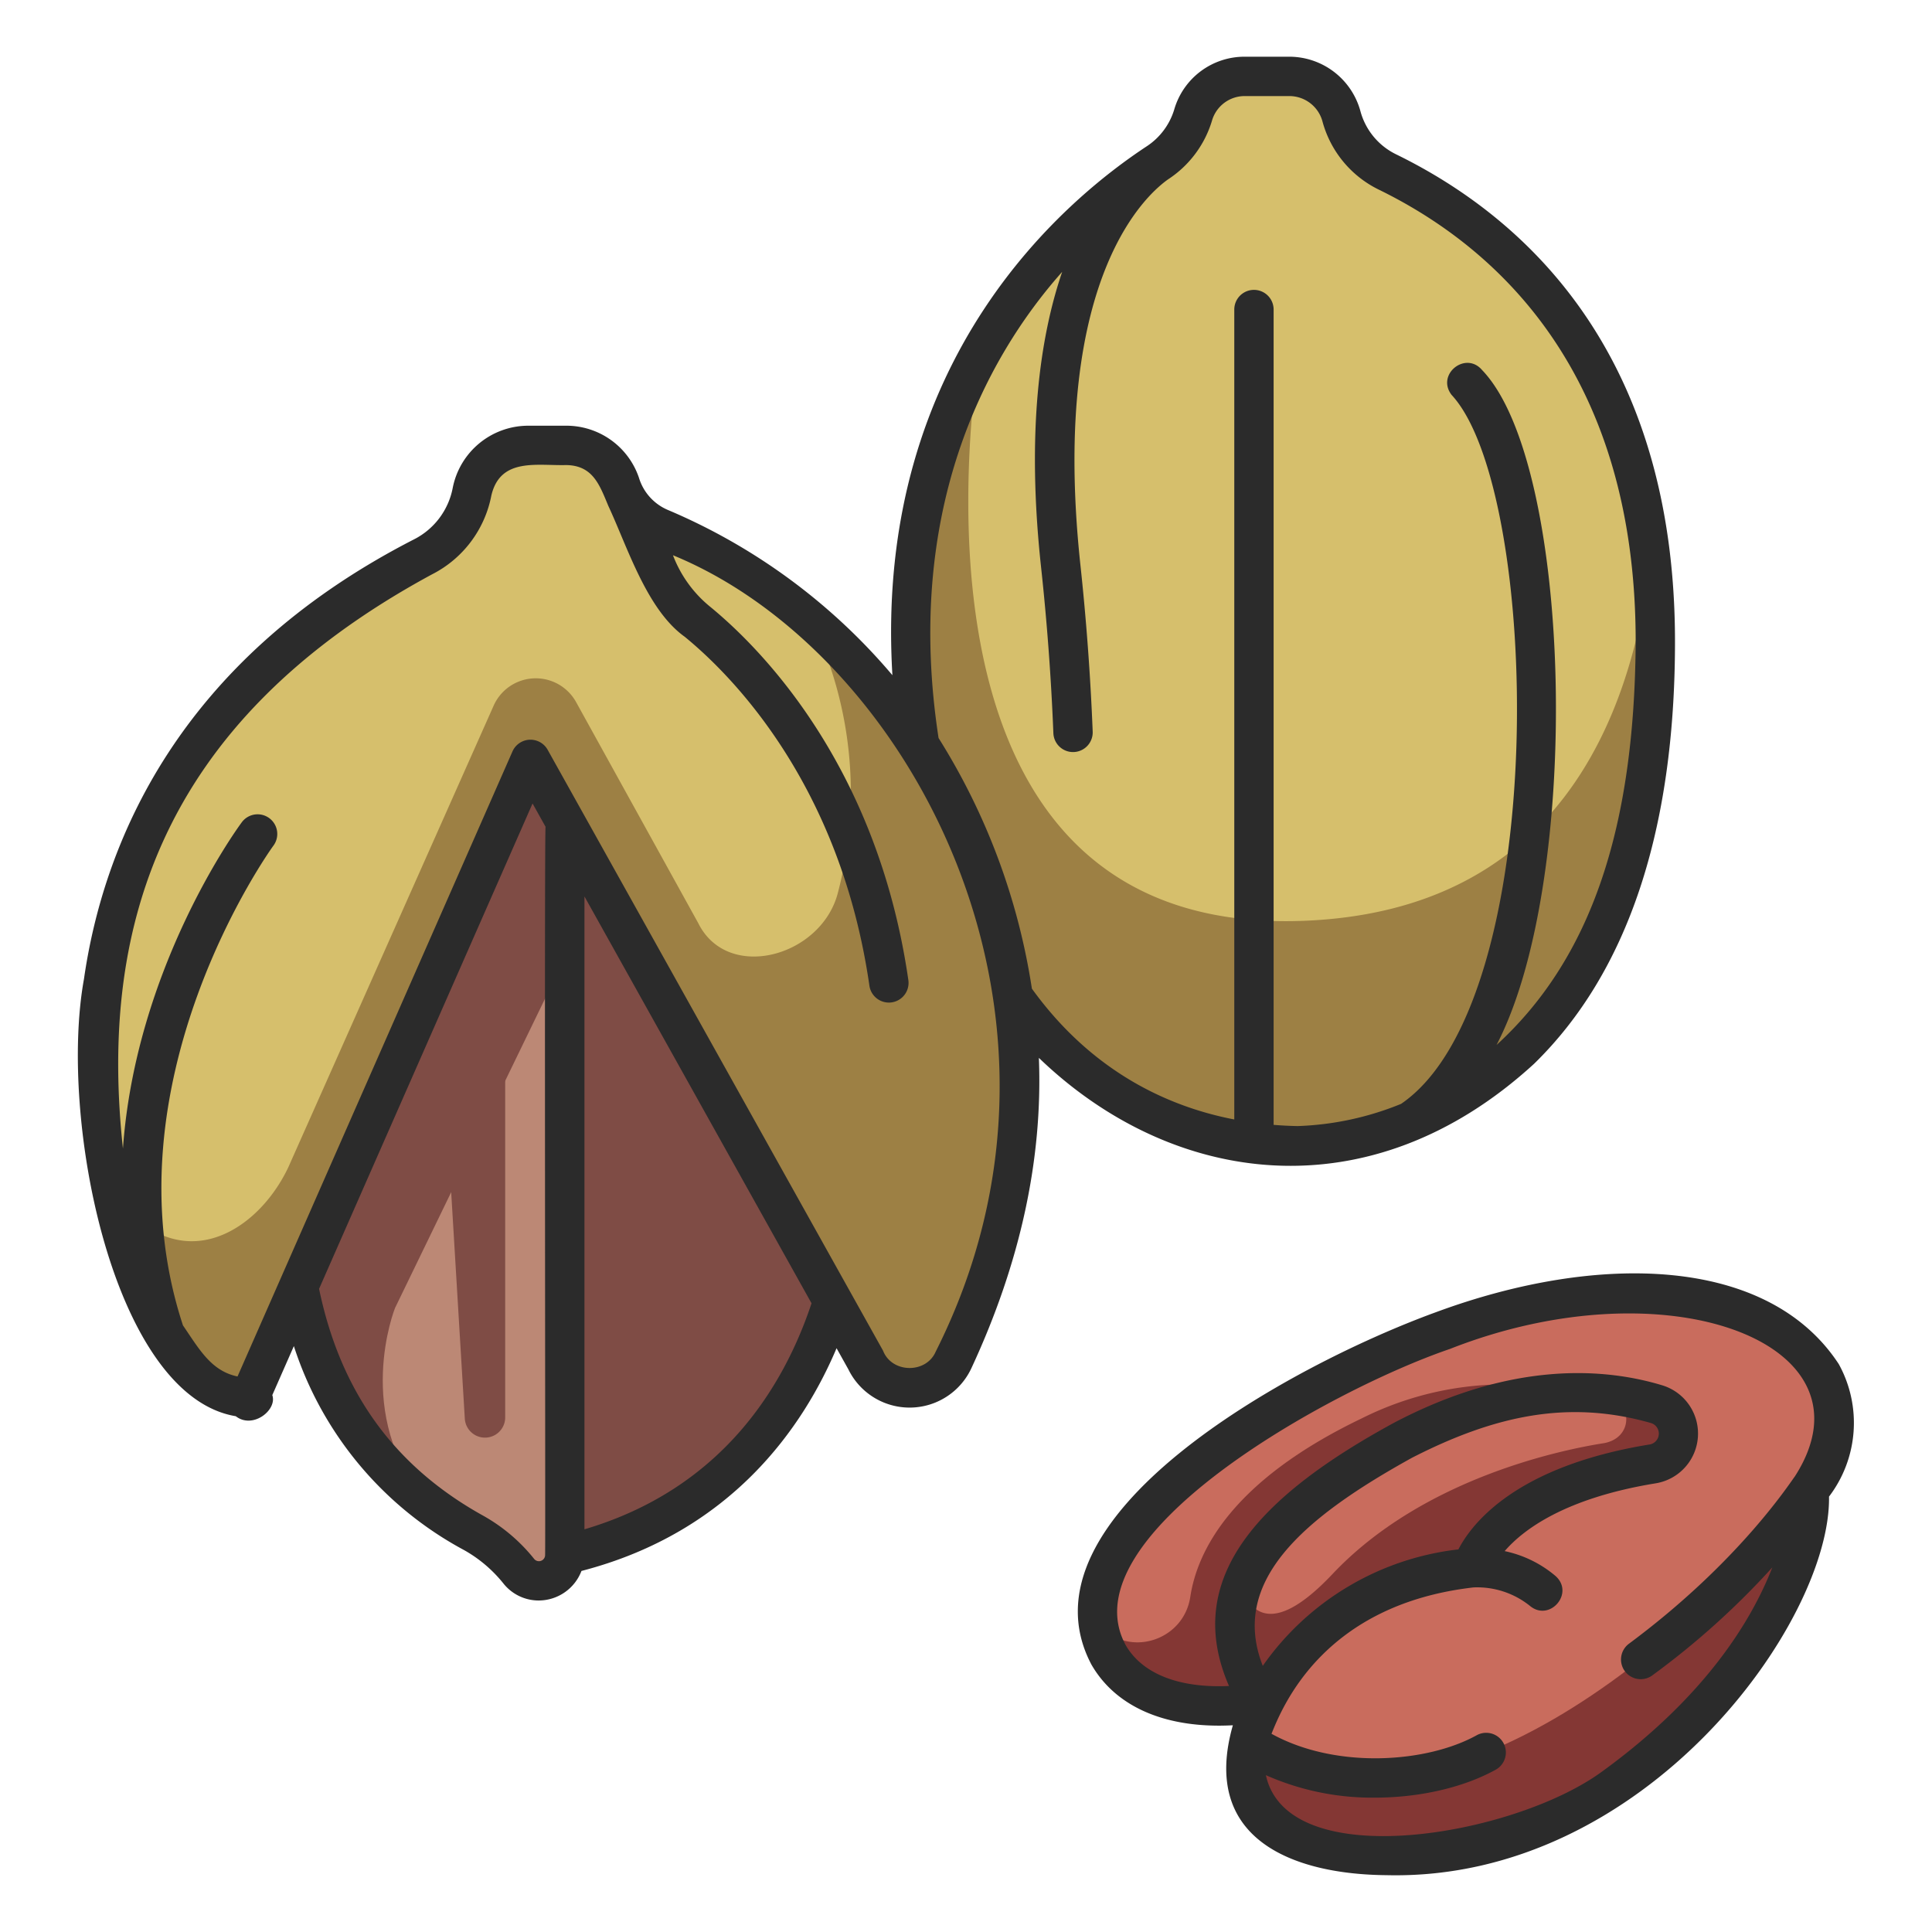 <svg id="icons" height="512" viewBox="0 0 340 340" width="512" xmlns="http://www.w3.org/2000/svg"><path d="m209.988 20.2a16.34 16.34 0 0 1 -7.864 9.491c-3.493 4.7-7.283 7.837-11.415 9.173a96.431 96.431 0 0 0 -18.492 23.693c-14.256 45.075.714 100.572 57.443 112.743 41.121-4.906 61.658-34.553 60.848-77.1-4.408-38.524-26.095-58.058-46.368-67.954a15.348 15.348 0 0 1 -8.043-9.715 9.492 9.492 0 0 0 -9.18-7.091h-7.843a9.486 9.486 0 0 0 -9.086 6.76z" fill="#d6bf6c"/><path d="m291.318 112.9a128.795 128.795 0 0 0 -.827-14.7c-3.414 29.093-16.977 61.732-60.27 63.813-67.632 3.252-61.248-76.407-58-99.455-27.54 46.167-6.8 140.772 56.073 139.065 0 .004 63.024 1.554 63.024-88.723z" fill="#9d8044"/><path d="m222.367 299.543a30.556 30.556 0 0 0 -2.63 7.064c12.16 23.44 76.713-2.863 98.69-44.451 0 0 8.228-9.054 2.117-20.46-21.792-33.7-101.642.049-122.46 28.784-3.917 4.695-5.581 10.253-4.866 15.286 2.976 8.034 13.914 12.002 29.149 13.777z" fill="#c96c5d"/><path d="m239.667 249.6c-22.714 10.891-28.934 23.148-30.195 31.419-1.2 7.931-11.247 10.89-16.262 4.631 1.261 9.357 10.708 16.944 29.157 13.892l49.457-44.17a6.7 6.7 0 0 0 -4.13-11.677 56.316 56.316 0 0 0 -28.027 5.905z" fill="#843734"/><path d="m283.464 245.429c-20.439-4.129-59.546 16.521-64.964 34.071-.6 17.457 20.391 3.759 38.6-9.835 26.2-10.182 40.947-20.714 26.364-24.236z" fill="#c96c5d"/><path d="m240.348 313.489s-11.958.447-20.6-6.88c-6.186 26.914 43.114 23.278 64.177 8 35.664-25.873 34.5-52.45 34.5-52.45s-36.525 48.782-78.077 51.33z" fill="#843734"/><path d="m291.482 247.1a47.028 47.028 0 0 0 -8.018-1.666c3.955 2.2 3.653 7.622-1.152 8.531-7.282 1.138-31.823 6.1-47.819 23.045-10.044 10.639-14.236 7.176-15.986 2.5a19.657 19.657 0 0 0 3.86 20.038 45.775 45.775 0 0 1 36.664-23.628s3.417-13.668 31.822-18.293c5.664-.927 6.123-8.869.629-10.527z" fill="#843734"/><path d="m149.571 214.323s-2.846 48.5-50.177 59.3c-4.849-47.3-3.909-102.091 0-160.725z" fill="#7f4c45"/><path d="m75.086 264.363c5.092 4.143 12.093 6.6 16.178 12.1a4.561 4.561 0 0 0 8.13-2.84v-105.044c-32.138 7.099-56.012 66.165-24.308 95.784z" fill="#bc8875"/><path d="m99.394 168.579v-55.679s-51.958 22.42-48.394 100c.967 21.084 7.9 39.027 24.1 51.456-13.127-15.3-5.586-34.161-5.586-34.161z" fill="#7f4c45"/><path d="m19.475 209.436c-7.307-34.247.616-83.566 54.948-111.425a16.391 16.391 0 0 0 8.647-11.462 10.077 10.077 0 0 1 9.9-8.169h6.677a10.077 10.077 0 0 1 9.6 7.023 12.144 12.144 0 0 0 6.935 7.527 101.346 101.346 0 0 1 26.842 16.743c21.3 22.783 20.384 66.344 12.418 116.505l-55.976-102.578-61.874 112.153a86.826 86.826 0 0 1 -18.117-26.317z" fill="#d6bf6c"/><path d="m143.014 109.682a69.414 69.414 0 0 1 4.456 47.373c-2.852 11.313-19.393 15.858-24.585 5.41l-21.5-38.906a8.113 8.113 0 0 0 -14.513.627l-36.145 81.261c-5.591 11.78-19.73 20.214-31.246 3.987 3.219 15.066 9.373 27.221 15.829 33.341a8.818 8.818 0 0 0 14.157-2.818l43.888-106.319 59.018 105.738a8.532 8.532 0 0 0 15.456-.093c22.871-44.626 9.557-101.202-24.815-129.601z" fill="#9d8044"/><path d="m88.906 178.777v70.659a3.557 3.557 0 0 1 -7.108.214l-2.957-49.134z" fill="#7f4c45"/><g fill="#2b2b2b"><path d="m117.508 89.732a8.981 8.981 0 0 1 -5.063-5.653 13.484 13.484 0 0 0 -12.8-9.161h-6.68a13.56 13.56 0 0 0 -13.3 10.976 12.852 12.852 0 0 1 -6.827 9.036c-41.89 21.48-54.7 53.936-58.064 77.38-4.471 24.594 5.135 73.315 26.72 76.921 2.985 2.337 7.33-1.1 6.427-3.715l3.795-8.627a62.542 62.542 0 0 0 29.899 35.871 23.719 23.719 0 0 1 6.968 5.895 7.931 7.931 0 0 0 6.2 3.007 8.082 8.082 0 0 0 7.545-5.2c26.431-6.85 39.033-25.352 44.894-39.2l2.073 3.714a11.994 11.994 0 0 0 21.67-.23c8.6-18.507 12.566-36.809 11.861-54.577 23.369 22.508 58.133 27.614 87.145 1.041 16.459-16.06 24.8-41.061 24.8-74.307 0-51.067-26.712-74.826-49.121-85.764a11.894 11.894 0 0 1 -6.261-7.659 12.987 12.987 0 0 0 -12.481-9.5h-7.843a12.87 12.87 0 0 0 -12.4 9.227 11.859 11.859 0 0 1 -4.865 6.543c-13.039 8.6-48.149 36.427-44.752 93.073a105.54 105.54 0 0 0 -39.54-29.091zm-21.577 183.893a1.088 1.088 0 0 1 -1.969.67 30.594 30.594 0 0 0 -8.979-7.586c-15.654-8.7-25.064-21.774-28.832-39.893l37.571-85.416 2.288 4.1c-.229.522 0 127.492-.079 128.125zm6.925-4.491v-111.369l39.96 71.592c-4.843 14.576-15.693 32.611-39.96 39.777zm84.073-221.3c-3.88 11.341-6.319 27.98-3.718 51.968 1.051 9.7 1.779 19.528 2.165 29.223a3.462 3.462 0 0 0 6.919-.274c-.392-9.853-1.132-19.843-2.2-29.695-5.427-51.541 12.76-65.554 15.45-67.482a18.778 18.778 0 0 0 7.755-10.374 5.987 5.987 0 0 1 5.77-4.293h7.843a6.044 6.044 0 0 1 5.843 4.551 18.817 18.817 0 0 0 9.862 11.9c20.635 10.073 45.233 32.049 45.233 79.541-.182 32.537-7.695 55.648-24.486 71 15.164-29.112 13.41-102.18-2.532-118.765-2.923-3.442-8.152.781-5.368 4.372 15.669 16.885 17.676 106.617-8.9 124.759a52.685 52.685 0 0 1 -18.209 3.905c-1.353-.025-2.765-.094-4.219-.213v-143.482a3.462 3.462 0 0 0 -6.924 0v142.533c-11.732-2.26-25.1-8.453-35.617-23.02a115.639 115.639 0 0 0 -16.424-44.108c-6.055-39.432 7.891-66.445 21.757-82.043zm-22.24 189.987c-1.665 3.961-7.741 3.882-9.292-.135l-59.019-105.736a3.463 3.463 0 0 0 -6.193.294l-48.385 109.993c-4.633-.973-6.711-4.755-9.6-8.99-14.08-42.754 15.515-83.876 15.871-84.363a3.462 3.462 0 1 0 -5.577-4.1c-.993 1.349-18.6 25.713-20.859 57.343-4.035-37.342 5.385-74.527 54.365-101.036a19.725 19.725 0 0 0 10.469-13.886c1.573-6.717 8-5.225 13.173-5.362 4.737.073 5.882 3.537 7.435 7.234 3.329 7.125 6.734 18.19 13.408 22.971 8.061 6.583 27.367 25.743 32.516 61.418a3.462 3.462 0 1 0 6.853-.989c-5.5-38.084-26.3-58.7-34.991-65.793a21.516 21.516 0 0 1 -6.431-8.969c41.268 16.92 76.209 80.593 46.257 140.109z"/><path d="m321.876 263.379a21.429 21.429 0 0 0 1.721-23.317c-12.46-19.036-42.36-19.681-70.88-9.143-25.954 9.458-74.309 36.091-60.655 62 4.324 7.553 13.23 11.326 24.9 10.7-5.739 20.151 10.722 26.239 27.038 26.381 45.629 1.1 78.239-44.679 77.876-66.621zm-73.376-6.842c14.616-7.477 27.542-10.227 41.977-6.125a1.94 1.94 0 0 1 -.185 3.793c-23.434 3.815-31.233 13.821-33.64 18.463a48.793 48.793 0 0 0 -34.425 20.493c-5.827-14.84 7.002-25.972 26.273-36.624zm33.39 55.263c-15.523 11.346-55.3 18.187-59.115.6a46.168 46.168 0 0 0 19.17 3.956c8.052 0 15.776-1.857 21.33-4.948a3.463 3.463 0 0 0 -3.368-6.051c-8.774 4.884-24.776 6.039-36.144-.239 2-4.948 9.24-22.729 35.535-25.757a14.817 14.817 0 0 1 9.925 3.232c3.475 2.914 7.928-2.209 4.523-5.244a20.273 20.273 0 0 0 -8.949-4.379c3.258-3.774 10.61-9.331 26.612-11.936a8.872 8.872 0 0 0 1.074-17.255c-10.035-3.031-26.373-4.343-47.2 6.627-23.369 12.722-37.339 27.132-29 46.3-8.776.4-15.278-2.121-18.208-7.238-10.3-19.174 35.812-44.809 57.088-52.077 38.331-15.085 75.755-.992 60.706 22.429-1 1.322-9.959 15.166-29.172 29.426a3.462 3.462 0 1 0 4.073 5.6 139.559 139.559 0 0 0 21.13-19.006c-3.714 9.513-11.9 22.828-30.01 35.96z"/></g></svg>